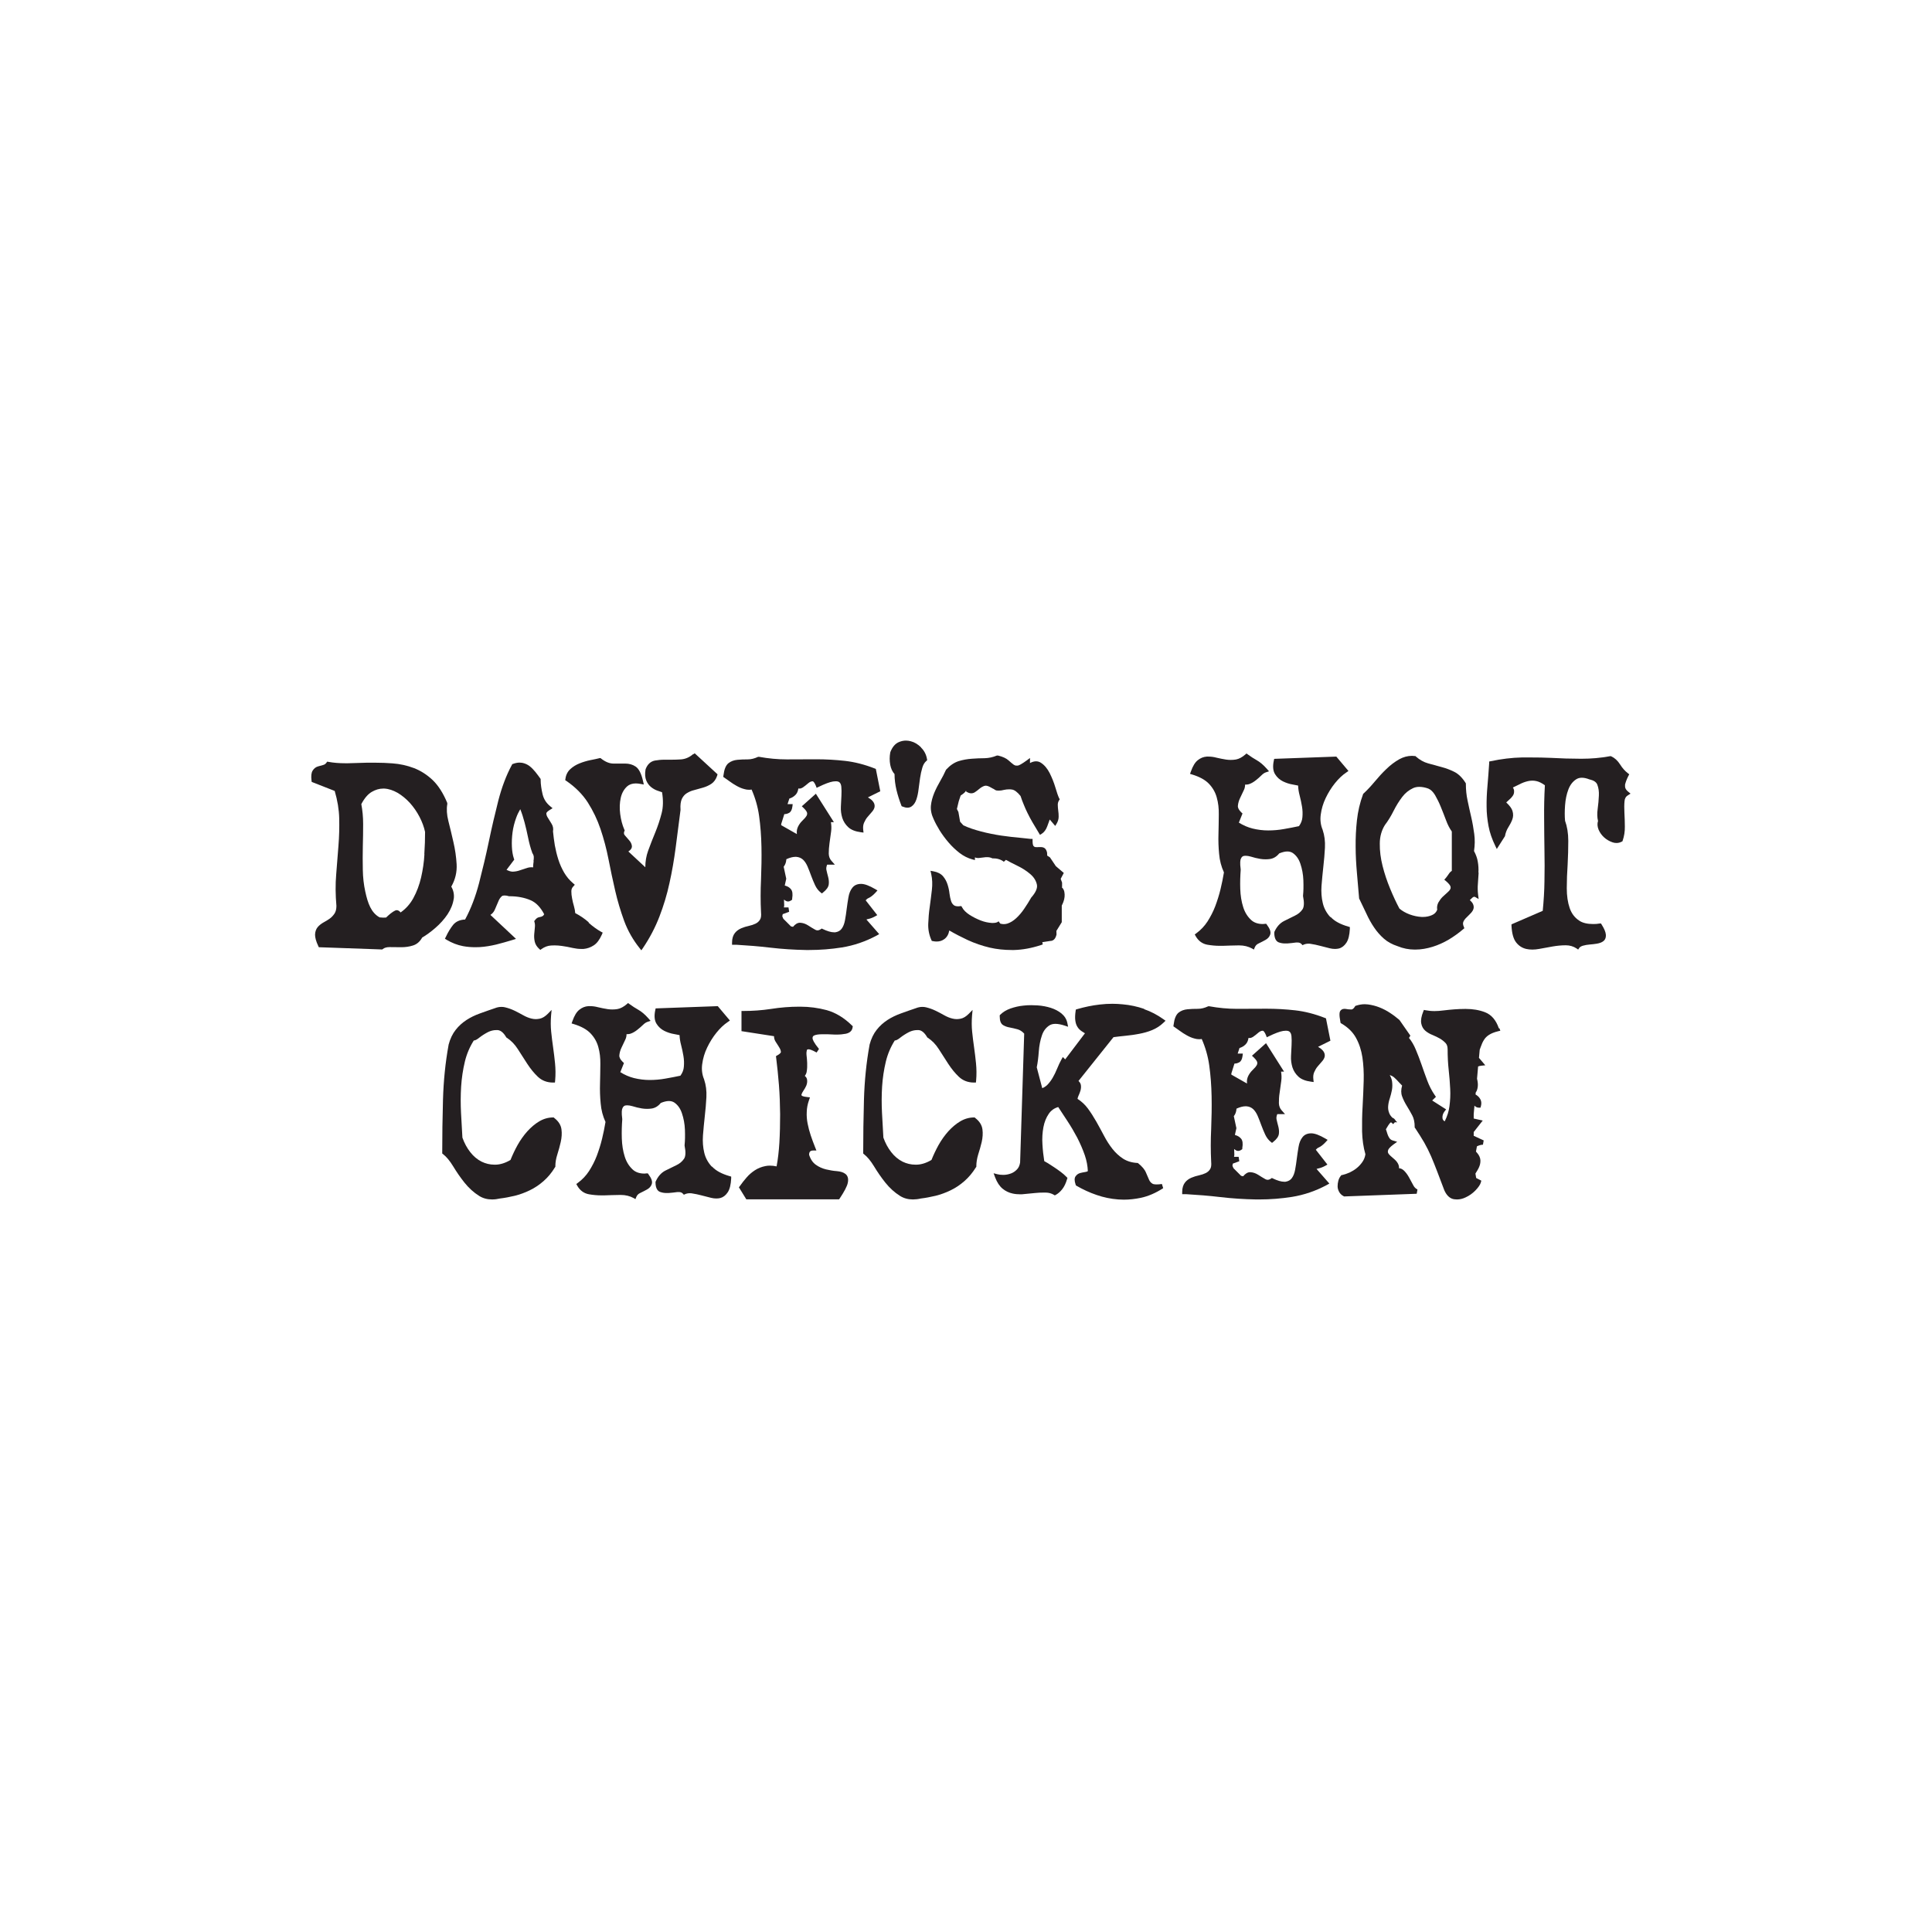 <?xml version="1.0" encoding="UTF-8"?> <svg xmlns="http://www.w3.org/2000/svg" width="180" height="180" viewBox="0 0 180 180" fill="none"><path d="M85.822 69.64C85.532 69.35 85.212 69.15 84.852 69.06C84.702 69.02 84.552 69 84.402 69C84.192 69 83.992 69.04 83.792 69.12C83.422 69.26 83.142 69.58 82.952 70.07V70.09L82.942 70.11C82.872 70.5 82.872 70.88 82.942 71.26C83.012 71.61 83.142 71.9 83.342 72.12C83.342 72.63 83.412 73.13 83.522 73.6C83.642 74.09 83.792 74.57 83.972 75.03L84.002 75.11L84.072 75.14C84.242 75.21 84.402 75.25 84.542 75.25C84.692 75.25 84.822 75.21 84.932 75.13C85.132 74.99 85.282 74.77 85.382 74.47C85.472 74.2 85.542 73.88 85.582 73.52C85.622 73.18 85.672 72.83 85.722 72.48C85.772 72.14 85.842 71.82 85.932 71.52C86.012 71.25 86.132 71.05 86.292 70.91L86.382 70.83L86.362 70.7C86.292 70.3 86.112 69.94 85.812 69.65" fill="#241F21"></path><path d="M39.543 79.59C39.503 80.33 39.393 81.05 39.233 81.75C39.073 82.44 38.833 83.09 38.503 83.69C38.203 84.23 37.813 84.67 37.323 85.01C37.203 84.86 37.083 84.8 36.963 84.8C36.923 84.8 36.883 84.8 36.853 84.82C36.513 84.97 36.243 85.23 35.963 85.49C35.743 85.5 35.543 85.49 35.363 85.47C34.583 85.03 34.273 84.18 34.033 83.07C33.893 82.43 33.813 81.75 33.803 81.04C33.783 80.32 33.793 79.59 33.803 78.88C33.823 78.16 33.833 77.45 33.833 76.78C33.833 76.11 33.773 75.5 33.663 74.92C33.943 74.38 34.273 73.99 34.633 73.78C34.973 73.58 35.333 73.47 35.693 73.47C35.733 73.47 35.773 73.47 35.803 73.47C36.213 73.49 36.623 73.63 37.033 73.86C37.443 74.1 37.833 74.42 38.183 74.8C38.533 75.19 38.833 75.62 39.083 76.1C39.323 76.56 39.503 77.04 39.603 77.51C39.603 78.15 39.583 78.85 39.533 79.58M42.273 83.77C42.333 83.35 42.253 82.96 42.043 82.6L42.063 82.57C42.423 81.93 42.583 81.24 42.543 80.52C42.503 79.83 42.403 79.13 42.243 78.45C42.083 77.76 41.933 77.1 41.773 76.49C41.623 75.9 41.593 75.37 41.673 74.92V74.85L41.663 74.79C41.293 73.9 40.843 73.19 40.313 72.68C39.783 72.18 39.193 71.8 38.563 71.56C37.933 71.32 37.263 71.17 36.553 71.12C36.033 71.08 35.513 71.06 34.993 71.06C34.823 71.06 34.643 71.06 34.473 71.06H34.153C33.573 71.08 33.003 71.1 32.433 71.11C32.333 71.11 32.243 71.11 32.153 71.11C31.603 71.11 31.083 71.07 30.593 70.98L30.483 70.96L30.413 71.06C30.333 71.17 30.233 71.24 30.113 71.27C29.943 71.31 29.773 71.36 29.613 71.41C29.413 71.47 29.253 71.6 29.133 71.79C29.003 71.99 28.973 72.29 29.023 72.72L29.043 72.85L31.183 73.69C31.443 74.57 31.583 75.42 31.603 76.23C31.623 77.08 31.603 77.94 31.533 78.79C31.463 79.65 31.393 80.55 31.323 81.46C31.243 82.39 31.253 83.38 31.343 84.4C31.343 84.7 31.283 84.94 31.163 85.12C31.033 85.31 30.883 85.47 30.713 85.59C30.523 85.72 30.333 85.84 30.143 85.94C29.923 86.06 29.743 86.21 29.603 86.37C29.443 86.56 29.363 86.8 29.353 87.08C29.353 87.35 29.443 87.7 29.653 88.14L29.703 88.25L35.613 88.46L35.663 88.42C35.813 88.3 36.023 88.24 36.293 88.24H36.343C36.673 88.24 37.023 88.25 37.393 88.25C37.763 88.25 38.133 88.2 38.473 88.09C38.833 87.98 39.123 87.73 39.333 87.35C39.713 87.13 40.123 86.83 40.553 86.46C41.003 86.07 41.383 85.65 41.693 85.19C42.003 84.72 42.203 84.23 42.273 83.73" fill="#241F21"></path><path d="M49.722 80.23C49.702 80.37 49.682 80.51 49.672 80.66C49.672 80.71 49.672 80.76 49.672 80.81C49.612 80.81 49.552 80.8 49.492 80.8C49.372 80.8 49.262 80.82 49.152 80.85C48.922 80.92 48.682 81 48.452 81.08C48.242 81.16 48.012 81.2 47.782 81.21H47.762C47.602 81.21 47.412 81.15 47.192 81.04L47.912 80.09L47.872 79.97C47.772 79.67 47.712 79.31 47.692 78.89C47.672 78.46 47.692 78.01 47.752 77.55C47.812 77.09 47.932 76.63 48.092 76.19C48.192 75.91 48.322 75.64 48.472 75.39C48.622 75.76 48.752 76.17 48.872 76.62C48.992 77.07 49.102 77.55 49.202 78.04C49.302 78.54 49.432 79.02 49.592 79.46V79.48L49.612 79.5C49.692 79.63 49.732 79.75 49.732 79.85C49.732 79.98 49.732 80.1 49.702 80.23M54.862 85.94C54.482 85.6 54.052 85.31 53.592 85.07C53.582 84.88 53.542 84.68 53.482 84.46C53.412 84.21 53.342 83.95 53.302 83.71C53.252 83.48 53.232 83.25 53.232 83.04C53.232 82.87 53.282 82.72 53.402 82.6L53.552 82.43L53.382 82.28C53.062 82.01 52.792 81.69 52.572 81.32C52.352 80.94 52.162 80.53 52.022 80.09C51.882 79.65 51.772 79.2 51.692 78.76C51.622 78.32 51.562 77.88 51.522 77.46C51.572 77.2 51.522 76.95 51.372 76.72C51.242 76.51 51.132 76.33 51.032 76.17C50.942 76.03 50.902 75.9 50.902 75.78C50.902 75.77 50.902 75.65 51.222 75.46L51.482 75.3L51.242 75.1C50.892 74.81 50.662 74.45 50.552 74C50.442 73.53 50.372 73.08 50.372 72.66V72.58L50.332 72.52C50.182 72.31 50.032 72.11 49.872 71.91C49.702 71.7 49.522 71.52 49.332 71.37C49.132 71.22 48.902 71.12 48.652 71.07C48.572 71.06 48.492 71.05 48.412 71.05C48.222 71.05 48.012 71.09 47.802 71.17L47.732 71.19L47.692 71.26C47.162 72.24 46.742 73.37 46.422 74.61C46.112 75.84 45.812 77.11 45.542 78.41C45.272 79.7 44.962 81 44.632 82.28C44.312 83.51 43.882 84.65 43.332 85.67C42.842 85.69 42.472 85.86 42.222 86.16C41.982 86.46 41.752 86.83 41.542 87.28L41.452 87.46L41.612 87.56C42.102 87.85 42.612 88.05 43.142 88.15C43.522 88.22 43.902 88.25 44.282 88.25C44.422 88.25 44.562 88.25 44.692 88.24C45.202 88.21 45.722 88.12 46.232 88C46.742 87.87 47.242 87.73 47.732 87.58L48.072 87.47L45.692 85.24C45.872 85.12 46.012 84.96 46.102 84.75C46.212 84.5 46.322 84.25 46.422 84C46.502 83.79 46.612 83.62 46.752 83.5C46.812 83.45 46.892 83.43 47.012 83.43C47.132 83.43 47.262 83.45 47.422 83.5H47.472C48.212 83.5 48.872 83.63 49.432 83.87C49.942 84.09 50.362 84.53 50.702 85.18C50.642 85.29 50.592 85.32 50.582 85.33C50.522 85.37 50.472 85.39 50.422 85.41C50.362 85.43 50.282 85.44 50.202 85.46C50.072 85.49 49.962 85.57 49.842 85.73L49.772 85.82L49.802 85.93C49.842 86.07 49.852 86.23 49.832 86.4C49.812 86.6 49.792 86.82 49.772 87.04C49.752 87.28 49.772 87.51 49.822 87.74C49.882 87.99 50.022 88.21 50.242 88.41L50.342 88.5L50.452 88.42C50.732 88.22 51.032 88.11 51.342 88.09C51.452 88.09 51.562 88.08 51.672 88.08C51.892 88.08 52.122 88.1 52.342 88.13C52.682 88.18 53.032 88.24 53.362 88.32C53.632 88.38 53.892 88.41 54.132 88.41C54.212 88.41 54.292 88.41 54.372 88.41C54.702 88.38 55.022 88.27 55.312 88.08C55.612 87.89 55.862 87.55 56.072 87.08L56.152 86.89L55.982 86.8C55.612 86.59 55.222 86.31 54.832 85.96" fill="#241F21"></path><path d="M64.602 70.24C64.252 70.55 63.862 70.72 63.452 70.75C63.162 70.77 62.872 70.78 62.592 70.78C62.452 70.78 62.312 70.78 62.172 70.78C62.092 70.78 62.002 70.78 61.922 70.78C61.592 70.78 61.282 70.81 61.012 70.86C60.612 70.94 60.322 71.21 60.152 71.66V71.68L60.142 71.7C60.072 72.11 60.102 72.45 60.212 72.72C60.322 72.98 60.482 73.19 60.672 73.34C60.862 73.49 61.062 73.6 61.272 73.67C61.412 73.72 61.552 73.77 61.682 73.81C61.802 74.54 61.792 75.2 61.642 75.77C61.482 76.39 61.282 76.99 61.052 77.55C60.812 78.12 60.592 78.7 60.382 79.27C60.212 79.74 60.122 80.25 60.122 80.8L58.542 79.33C58.732 79.21 58.892 79.04 58.872 78.82C58.852 78.63 58.762 78.44 58.592 78.26C58.462 78.12 58.332 77.97 58.202 77.81C58.122 77.71 58.112 77.6 58.162 77.46L58.202 77.37L58.162 77.28C57.982 76.87 57.852 76.38 57.782 75.84C57.712 75.3 57.732 74.8 57.832 74.34C57.932 73.89 58.132 73.54 58.422 73.27C58.622 73.09 58.892 72.99 59.242 72.99C59.382 72.99 59.532 73.01 59.702 73.04L59.982 73.09L59.912 72.78C59.752 72.07 59.522 71.62 59.222 71.42C58.942 71.23 58.612 71.14 58.252 71.14H57.152C56.792 71.14 56.412 70.99 56.012 70.68L55.952 70.63H55.882C55.632 70.7 55.332 70.75 55.002 70.82C54.662 70.89 54.322 70.99 54.002 71.12C53.672 71.25 53.382 71.43 53.152 71.64C52.892 71.87 52.732 72.18 52.682 72.55L52.662 72.69L52.772 72.76C53.602 73.33 54.272 74 54.762 74.76C55.252 75.53 55.652 76.36 55.952 77.25C56.252 78.14 56.502 79.08 56.692 80.05C56.882 81.03 57.092 82.01 57.312 82.97C57.532 83.94 57.822 84.89 58.152 85.8C58.492 86.72 58.982 87.58 59.602 88.35L59.752 88.54L59.892 88.34C60.522 87.41 61.042 86.42 61.432 85.41C61.822 84.4 62.142 83.35 62.372 82.28C62.612 81.21 62.802 80.1 62.952 78.96C63.102 77.82 63.252 76.65 63.402 75.47V75.45V75.43C63.372 75 63.422 74.67 63.522 74.44C63.632 74.21 63.782 74.03 63.972 73.91C64.182 73.78 64.412 73.67 64.682 73.61C64.952 73.54 65.222 73.46 65.502 73.38C65.782 73.3 66.042 73.18 66.272 73.03C66.522 72.86 66.702 72.61 66.812 72.28L66.852 72.14L64.722 70.18L64.602 70.28V70.24Z" fill="#241F21"></path><path d="M81.603 71.64L81.503 71.6C80.563 71.23 79.623 70.99 78.733 70.89C77.843 70.79 76.953 70.74 76.063 70.74C75.173 70.74 74.293 70.74 73.413 70.75H73.283C72.453 70.75 71.593 70.67 70.713 70.51H70.663L70.613 70.52C70.293 70.67 69.973 70.75 69.663 70.75C69.323 70.75 68.993 70.76 68.703 70.79C68.383 70.82 68.103 70.92 67.873 71.1C67.623 71.3 67.473 71.67 67.403 72.24L67.383 72.38L67.483 72.45C67.623 72.55 67.793 72.67 67.993 72.81C68.193 72.96 68.403 73.09 68.633 73.22C68.863 73.35 69.113 73.46 69.363 73.52C69.493 73.56 69.633 73.58 69.763 73.58C69.853 73.58 69.933 73.58 70.023 73.56C70.363 74.33 70.603 75.16 70.723 76.02C70.853 76.94 70.923 77.91 70.943 78.9C70.963 79.9 70.943 80.92 70.903 81.94C70.853 82.97 70.853 84 70.903 84.99C70.933 85.31 70.903 85.54 70.803 85.69C70.703 85.85 70.573 85.96 70.403 86.05C70.213 86.14 70.013 86.21 69.783 86.26C69.533 86.31 69.293 86.39 69.073 86.48C68.833 86.58 68.623 86.73 68.473 86.92C68.303 87.13 68.203 87.43 68.203 87.82V88.02H68.593C69.613 88.08 70.673 88.16 71.763 88.29C72.863 88.42 73.983 88.49 75.093 88.51C75.193 88.51 75.293 88.51 75.393 88.51C76.413 88.51 77.433 88.43 78.443 88.27C79.553 88.09 80.643 87.72 81.683 87.16L81.913 87.03L80.723 85.67C80.773 85.65 80.833 85.63 80.893 85.62C81.093 85.58 81.303 85.5 81.523 85.38L81.733 85.26L80.653 83.88C80.733 83.78 80.823 83.71 80.923 83.67C81.123 83.58 81.343 83.41 81.573 83.16L81.753 82.96L81.533 82.83C80.983 82.51 80.553 82.35 80.223 82.35C79.873 82.35 79.593 82.47 79.403 82.72C79.223 82.95 79.103 83.25 79.043 83.62C78.983 83.96 78.933 84.31 78.883 84.69C78.843 85.05 78.783 85.41 78.723 85.75C78.663 86.07 78.563 86.33 78.413 86.53C78.283 86.71 78.083 86.82 77.823 86.86C77.783 86.86 77.743 86.86 77.703 86.86C77.433 86.86 77.083 86.76 76.643 86.55L76.563 86.51L76.483 86.56C76.373 86.64 76.263 86.68 76.163 86.68C76.093 86.68 76.023 86.66 75.953 86.62C75.733 86.5 75.513 86.36 75.293 86.22C75.043 86.06 74.793 85.98 74.543 85.97H74.523C74.303 85.97 74.093 86.1 73.883 86.35L73.693 86.31L72.983 85.6L72.883 85.37L72.923 85.17L73.523 84.95L73.463 84.54H73.083C73.083 84.54 73.053 84.54 73.033 84.54L73.063 84.37C73.063 84.37 73.053 84.09 73.043 83.81C73.083 83.84 73.123 83.88 73.173 83.91C73.243 83.96 73.333 83.99 73.413 83.99C73.513 83.99 73.623 83.95 73.733 83.87L73.803 83.82V83.73C73.873 83.3 73.833 83.02 73.693 82.85C73.573 82.7 73.423 82.6 73.233 82.54C73.193 82.53 73.153 82.52 73.113 82.5L73.253 81.87L73.013 80.75C73.013 80.75 73.033 80.72 73.043 80.71C73.173 80.54 73.243 80.32 73.263 80.05C73.593 79.9 73.873 79.83 74.103 79.83C74.133 79.83 74.153 79.83 74.183 79.83C74.443 79.85 74.643 79.94 74.813 80.09C74.983 80.25 75.123 80.47 75.233 80.72C75.353 81 75.463 81.29 75.573 81.59C75.683 81.9 75.813 82.19 75.933 82.46C76.073 82.76 76.253 82.99 76.473 83.16L76.573 83.24L76.673 83.16C77.003 82.9 77.183 82.65 77.213 82.39C77.243 82.16 77.213 81.92 77.153 81.69C77.093 81.48 77.043 81.26 76.993 81.04C76.963 80.9 76.993 80.73 77.063 80.56H77.783L77.463 80.2C77.303 80.02 77.223 79.8 77.213 79.54C77.213 79.24 77.233 78.91 77.283 78.56C77.333 78.2 77.383 77.84 77.433 77.47C77.473 77.17 77.463 76.89 77.413 76.6H77.693L76.013 73.95L74.703 75.12L74.873 75.28C75.123 75.52 75.183 75.67 75.193 75.73C75.213 75.83 75.193 75.92 75.143 76.01C75.073 76.13 74.973 76.25 74.843 76.37C74.693 76.51 74.553 76.67 74.443 76.85C74.323 77.04 74.243 77.25 74.233 77.48C74.233 77.55 74.233 77.63 74.243 77.71L72.783 76.88V76.77L73.073 75.85C73.073 75.85 73.083 75.85 73.093 75.85C73.253 75.85 73.393 75.8 73.523 75.73C73.683 75.64 73.783 75.45 73.823 75.16L73.853 74.92H73.373L73.543 74.4C73.753 74.34 73.943 74.23 74.113 74.06C74.253 73.92 74.343 73.72 74.383 73.46C74.423 73.46 74.453 73.47 74.493 73.47C74.593 73.47 74.693 73.43 74.793 73.37C74.963 73.25 75.133 73.12 75.303 72.97C75.443 72.85 75.583 72.79 75.713 72.79C75.773 72.79 75.883 72.9 76.013 73.21L76.083 73.4L76.253 73.32C76.843 73.03 77.303 72.86 77.613 72.81C77.703 72.8 77.793 72.79 77.863 72.79C78.013 72.79 78.133 72.82 78.203 72.88C78.303 72.96 78.363 73.1 78.383 73.29C78.403 73.54 78.413 73.82 78.393 74.14C78.383 74.44 78.363 74.77 78.343 75.15C78.323 75.52 78.373 75.87 78.473 76.2C78.583 76.54 78.773 76.83 79.033 77.07C79.303 77.32 79.693 77.47 80.223 77.54L80.453 77.57L80.423 77.31C80.393 77.05 80.423 76.83 80.503 76.65C80.593 76.45 80.693 76.27 80.823 76.12C80.953 75.96 81.083 75.81 81.203 75.68C81.353 75.52 81.453 75.35 81.483 75.18C81.513 74.98 81.443 74.78 81.273 74.6C81.183 74.5 81.043 74.4 80.863 74.29L82.013 73.72L81.603 71.66V71.64Z" fill="#241F21"></path><path d="M98.952 82.64V82.23L98.822 81.88L99.112 81.33L98.372 80.7L97.822 79.88L97.562 79.71C97.562 79.56 97.562 79.44 97.532 79.35C97.462 79.1 97.322 79 97.212 78.96C97.132 78.93 97.042 78.92 96.942 78.92C96.892 78.92 96.842 78.92 96.792 78.92C96.732 78.92 96.672 78.93 96.622 78.93C96.572 78.93 96.512 78.93 96.462 78.92C96.432 78.92 96.412 78.92 96.392 78.9L96.332 78.86C96.332 78.86 96.302 78.83 96.282 78.81C96.262 78.78 96.202 78.67 96.202 78.35V78.16H96.032C95.462 78.09 94.842 78.04 94.212 77.97C93.582 77.9 92.952 77.81 92.332 77.68C91.722 77.56 91.112 77.4 90.542 77.21C90.272 77.12 90.002 77.01 89.752 76.89L89.452 76.56L89.292 75.65L89.152 75.37L89.322 74.66L89.502 74.12C89.502 74.12 89.552 74.09 89.572 74.07C89.752 73.95 89.932 73.81 90.012 73.65V73.75L90.132 73.81C90.252 73.88 90.382 73.91 90.492 73.91C90.602 73.91 90.712 73.88 90.812 73.82C90.962 73.72 91.112 73.61 91.262 73.48C91.392 73.37 91.542 73.28 91.712 73.22C91.742 73.21 91.792 73.2 91.832 73.2C91.962 73.2 92.112 73.25 92.302 73.36L92.572 73.51V73.49C92.662 73.58 92.762 73.63 92.862 73.65C92.922 73.65 92.992 73.66 93.052 73.66C93.202 73.66 93.372 73.64 93.552 73.59C93.692 73.56 93.842 73.54 93.992 73.54C94.082 73.54 94.182 73.54 94.282 73.56C94.512 73.59 94.782 73.79 95.082 74.16C95.182 74.46 95.282 74.74 95.392 74.99C95.492 75.24 95.612 75.51 95.742 75.77C95.872 76.03 96.022 76.32 96.192 76.61C96.362 76.9 96.572 77.25 96.802 77.63L96.892 77.78L97.042 77.69C97.272 77.55 97.452 77.31 97.572 76.98C97.642 76.78 97.722 76.57 97.802 76.35L98.312 76.95L98.442 76.74C98.562 76.54 98.632 76.32 98.632 76.09C98.632 75.9 98.622 75.7 98.592 75.51C98.572 75.33 98.552 75.16 98.552 74.98C98.552 74.84 98.582 74.71 98.662 74.58L98.732 74.47L98.672 74.36C98.572 74.15 98.462 73.82 98.332 73.38C98.192 72.91 98.012 72.46 97.802 72.04C97.582 71.6 97.302 71.27 96.972 71.06C96.832 70.97 96.682 70.93 96.522 70.93C96.352 70.93 96.172 70.98 95.962 71.09V70.62L95.682 70.83C95.172 71.2 94.942 71.31 94.822 71.33C94.782 71.33 94.742 71.33 94.712 71.33C94.612 71.33 94.522 71.3 94.452 71.25C94.322 71.15 94.152 71.02 93.972 70.85C93.752 70.65 93.432 70.5 92.982 70.39H92.932H92.882C92.502 70.55 92.122 70.63 91.742 70.64C91.342 70.64 90.932 70.66 90.532 70.69C90.122 70.72 89.712 70.79 89.322 70.91C88.912 71.04 88.522 71.3 88.162 71.69L88.142 71.72L88.122 71.75C87.982 72.07 87.802 72.41 87.602 72.76C87.392 73.12 87.202 73.49 87.042 73.87C86.882 74.26 86.772 74.66 86.732 75.05C86.692 75.47 86.782 75.89 86.982 76.31C87.122 76.63 87.312 76.99 87.552 77.38C87.792 77.76 88.072 78.14 88.382 78.5C88.692 78.86 89.032 79.18 89.402 79.47C89.782 79.76 90.182 79.96 90.602 80.07L90.832 80.13V79.88C90.922 79.92 91.002 79.94 91.102 79.94C91.132 79.94 91.162 79.94 91.182 79.94C91.412 79.91 91.632 79.89 91.852 79.86C91.892 79.86 91.932 79.86 91.982 79.86C92.132 79.86 92.282 79.89 92.412 79.95C92.422 79.95 92.432 79.96 92.452 79.97C92.852 79.96 93.232 80.05 93.522 80.29L93.722 80.11C93.992 80.26 94.342 80.45 94.762 80.65C95.222 80.87 95.632 81.13 95.982 81.43C96.312 81.71 96.522 82.04 96.602 82.4C96.682 82.73 96.502 83.14 96.082 83.62H96.072L96.062 83.65C95.872 83.98 95.662 84.32 95.422 84.67C95.192 85.01 94.942 85.3 94.672 85.55C94.412 85.79 94.132 85.96 93.852 86.05C93.742 86.08 93.632 86.1 93.522 86.1C93.412 86.1 93.302 86.08 93.192 86.05L93.032 85.83L92.982 85.88C92.882 85.95 92.722 85.99 92.502 85.99C92.472 85.99 92.442 85.99 92.412 85.99C92.082 85.97 91.732 85.9 91.372 85.76C91.012 85.62 90.652 85.44 90.312 85.22C89.992 85.01 89.762 84.78 89.632 84.53L89.572 84.42H89.452C89.392 84.44 89.332 84.44 89.272 84.44C89.082 84.44 88.952 84.4 88.862 84.33C88.742 84.23 88.652 84.1 88.602 83.92C88.542 83.73 88.492 83.5 88.462 83.25C88.432 82.97 88.372 82.69 88.282 82.41C88.192 82.12 88.052 81.87 87.862 81.64C87.662 81.41 87.362 81.25 86.972 81.18L86.692 81.13L86.762 81.44C86.862 81.9 86.882 82.39 86.822 82.9C86.762 83.44 86.692 83.97 86.622 84.49C86.542 85.02 86.502 85.55 86.482 86.06C86.462 86.59 86.562 87.1 86.772 87.57L86.812 87.66L86.902 87.68C87.032 87.71 87.152 87.72 87.272 87.72C87.552 87.72 87.792 87.64 88.002 87.48C88.232 87.3 88.382 87.04 88.442 86.69C88.992 87.01 89.562 87.3 90.132 87.57C90.802 87.88 91.502 88.12 92.222 88.29C92.872 88.44 93.562 88.51 94.262 88.51C94.332 88.51 94.412 88.51 94.482 88.51C95.262 88.49 96.102 88.34 96.982 88.05L97.152 87.99L97.112 87.8C97.112 87.8 97.112 87.79 97.112 87.78L97.822 87.67C97.922 87.67 98.012 87.65 98.092 87.61C98.252 87.53 98.362 87.36 98.432 87.08V87.05V87.02C98.432 86.92 98.432 86.82 98.422 86.73L98.922 85.92V84.37C98.982 84.26 99.022 84.15 99.072 84.03C99.192 83.71 99.222 83.4 99.162 83.09C99.132 82.93 99.052 82.78 98.922 82.66" fill="#241F21"></path><path d="M123.932 85.43C123.592 85.06 123.352 84.62 123.242 84.14C123.122 83.65 123.082 83.11 123.122 82.54C123.172 81.95 123.222 81.35 123.292 80.75C123.362 80.14 123.412 79.55 123.442 78.98C123.472 78.38 123.402 77.83 123.232 77.33V77.32C123.042 76.88 122.982 76.39 123.052 75.89C123.122 75.36 123.272 74.85 123.512 74.35C123.752 73.85 124.042 73.38 124.382 72.96C124.722 72.54 125.072 72.21 125.432 71.97L125.632 71.83L124.502 70.49L118.712 70.7L118.682 70.85C118.562 71.39 118.602 71.83 118.802 72.14C118.982 72.43 119.232 72.65 119.532 72.8C119.822 72.94 120.122 73.04 120.432 73.09C120.642 73.13 120.812 73.16 120.942 73.19C120.952 73.49 121.002 73.8 121.082 74.1C121.172 74.44 121.242 74.78 121.302 75.13C121.362 75.47 121.372 75.81 121.342 76.14C121.322 76.43 121.212 76.71 121.022 76.97C120.582 77.06 120.112 77.16 119.622 77.24C119.132 77.33 118.632 77.37 118.152 77.37C117.672 77.37 117.182 77.31 116.692 77.19C116.262 77.08 115.832 76.9 115.422 76.64L115.762 75.79L115.652 75.69C115.422 75.47 115.312 75.26 115.332 75.07C115.352 74.83 115.422 74.59 115.532 74.36C115.662 74.1 115.782 73.84 115.892 73.6C115.972 73.44 116.002 73.27 116.002 73.1C116.032 73.1 116.062 73.1 116.102 73.1C116.202 73.1 116.302 73.08 116.392 73.05C116.612 72.97 116.812 72.85 117.012 72.69C117.192 72.55 117.372 72.39 117.532 72.23C117.672 72.09 117.812 72 117.932 71.96L118.232 71.86L118.012 71.61C117.702 71.26 117.392 71 117.092 70.83C116.822 70.68 116.532 70.49 116.242 70.28L116.132 70.2L116.032 70.29C115.732 70.55 115.432 70.71 115.152 70.76C114.992 70.79 114.832 70.8 114.662 70.8C114.522 70.8 114.382 70.79 114.242 70.77C113.932 70.72 113.622 70.66 113.332 70.59C113.072 70.52 112.832 70.49 112.592 70.49C112.542 70.49 112.482 70.49 112.432 70.49C112.132 70.51 111.852 70.62 111.602 70.82C111.342 71.02 111.132 71.37 110.952 71.88L110.872 72.1L111.072 72.16C111.762 72.37 112.292 72.66 112.642 73.03C112.992 73.4 113.232 73.82 113.362 74.3C113.502 74.79 113.562 75.32 113.552 75.89C113.552 76.49 113.532 77.1 113.522 77.69C113.502 78.31 113.522 78.93 113.582 79.55C113.632 80.16 113.782 80.74 114.032 81.28C113.942 81.8 113.842 82.33 113.712 82.85C113.582 83.39 113.412 83.92 113.222 84.43C113.032 84.93 112.782 85.41 112.502 85.85C112.222 86.28 111.872 86.65 111.462 86.95L111.312 87.06L111.412 87.24C111.662 87.67 112.032 87.94 112.502 88.02C112.852 88.08 113.242 88.12 113.642 88.12C113.732 88.12 113.822 88.12 113.912 88.12C114.382 88.1 114.872 88.09 115.402 88.08C115.422 88.08 115.442 88.08 115.452 88.08C115.902 88.08 116.302 88.18 116.652 88.37L116.822 88.47L116.902 88.27C116.972 88.1 117.092 87.97 117.282 87.89C117.512 87.78 117.722 87.67 117.902 87.57C118.122 87.45 118.272 87.28 118.342 87.07C118.422 86.83 118.322 86.54 118.032 86.15L117.972 86.07H117.882C117.802 86.08 117.732 86.09 117.662 86.09C117.202 86.09 116.822 85.96 116.552 85.7C116.222 85.39 115.972 84.99 115.822 84.5C115.662 84 115.572 83.43 115.552 82.82C115.532 82.2 115.552 81.6 115.592 81.06V81.03V81C115.512 80.39 115.552 80.12 115.612 80C115.682 79.84 115.772 79.76 115.912 79.74C115.962 79.74 116.002 79.73 116.062 79.73C116.202 79.73 116.362 79.76 116.542 79.81C116.822 79.9 117.112 79.97 117.412 80.02C117.582 80.05 117.742 80.06 117.912 80.06C118.052 80.06 118.192 80.05 118.332 80.03C118.652 79.98 118.942 79.81 119.182 79.51C119.472 79.39 119.722 79.33 119.942 79.33C120.132 79.33 120.302 79.38 120.442 79.47C120.762 79.69 121.002 80.02 121.152 80.47C121.312 80.94 121.412 81.46 121.432 82.01C121.452 82.57 121.442 83.05 121.402 83.42V83.46V83.5C121.522 84.08 121.502 84.5 121.352 84.72C121.182 84.97 120.942 85.17 120.642 85.31C120.312 85.47 119.972 85.64 119.632 85.81C119.242 86.01 118.942 86.35 118.732 86.82V86.86L118.722 86.91C118.722 87.51 118.952 87.73 119.142 87.8C119.312 87.86 119.502 87.9 119.712 87.9C119.782 87.9 119.852 87.9 119.922 87.9C120.192 87.88 120.472 87.85 120.762 87.81C120.802 87.81 120.842 87.81 120.882 87.81C121.052 87.81 121.172 87.86 121.262 87.96L121.352 88.06L121.462 88.01C121.592 87.95 121.752 87.92 121.912 87.92C121.982 87.92 122.052 87.92 122.132 87.94C122.402 87.98 122.692 88.04 122.992 88.12C123.292 88.2 123.592 88.28 123.892 88.35C124.062 88.39 124.212 88.41 124.362 88.41C124.492 88.41 124.622 88.4 124.742 88.37C125.012 88.3 125.252 88.12 125.442 87.83C125.632 87.54 125.732 87.12 125.762 86.54V86.37L125.622 86.33C124.892 86.12 124.342 85.83 123.992 85.45" fill="#241F21"></path><path d="M135.262 81.14C135.172 81.19 135.072 81.28 134.982 81.42C134.882 81.57 134.792 81.69 134.712 81.79L134.562 81.96L134.732 82.1C135.022 82.35 135.102 82.5 135.132 82.57C135.162 82.67 135.162 82.75 135.122 82.83C135.072 82.94 134.972 83.05 134.852 83.15C134.702 83.28 134.552 83.42 134.402 83.56C134.252 83.71 134.122 83.89 134.012 84.08C133.902 84.29 133.862 84.51 133.902 84.76C133.812 84.99 133.652 85.16 133.412 85.26C133.162 85.37 132.882 85.43 132.572 85.43C132.532 85.43 132.492 85.43 132.452 85.43C132.082 85.41 131.702 85.33 131.322 85.19C130.952 85.05 130.642 84.87 130.382 84.65C130.092 84.11 129.802 83.49 129.522 82.81C129.232 82.11 128.992 81.4 128.812 80.68C128.632 79.97 128.542 79.27 128.552 78.59C128.552 77.94 128.722 77.35 129.032 76.86C129.322 76.48 129.592 76.04 129.842 75.54C130.082 75.06 130.352 74.63 130.642 74.25C130.922 73.88 131.262 73.61 131.652 73.43C131.822 73.35 132.022 73.31 132.232 73.31C132.482 73.31 132.772 73.36 133.072 73.47C133.312 73.57 133.522 73.78 133.702 74.08C133.892 74.41 134.082 74.79 134.242 75.19C134.412 75.6 134.572 76.02 134.732 76.44C134.882 76.85 135.062 77.19 135.262 77.47V81.15V81.14ZM137.742 81.32C137.762 80.96 137.742 80.61 137.682 80.28C137.632 79.96 137.512 79.63 137.332 79.29C137.412 78.75 137.422 78.21 137.352 77.7C137.282 77.18 137.192 76.65 137.072 76.13C136.952 75.63 136.842 75.11 136.732 74.59C136.622 74.09 136.572 73.57 136.572 73.06V72.99L136.542 72.94C136.242 72.46 135.892 72.11 135.492 71.91C135.112 71.72 134.712 71.57 134.292 71.46C133.892 71.35 133.472 71.24 133.052 71.12C132.652 71.01 132.272 70.8 131.912 70.48L131.872 70.44H131.822C131.732 70.43 131.642 70.42 131.552 70.42C131.142 70.42 130.752 70.53 130.382 70.73C129.952 70.97 129.542 71.28 129.162 71.65C128.782 72.01 128.422 72.41 128.072 72.83C127.732 73.24 127.382 73.61 127.052 73.92L127.012 73.95L126.992 74C126.702 74.78 126.512 75.6 126.422 76.43C126.332 77.25 126.292 78.08 126.302 78.89C126.302 79.7 126.352 80.53 126.422 81.33C126.492 82.12 126.562 82.91 126.622 83.66V83.7L126.642 83.74C126.872 84.22 127.102 84.69 127.312 85.14C127.522 85.6 127.762 86.03 128.022 86.41C128.282 86.8 128.592 87.15 128.932 87.45C129.282 87.76 129.712 87.99 130.202 88.15C130.732 88.37 131.272 88.47 131.802 88.47C131.822 88.47 131.842 88.47 131.862 88.47C132.412 88.47 132.952 88.37 133.472 88.21C133.992 88.05 134.502 87.82 134.992 87.53C135.472 87.24 135.912 86.92 136.312 86.58L136.432 86.48L136.372 86.33C136.302 86.16 136.292 86.03 136.322 85.93C136.362 85.8 136.432 85.69 136.532 85.58C136.652 85.46 136.772 85.34 136.892 85.22C137.032 85.09 137.142 84.96 137.222 84.82C137.322 84.64 137.332 84.44 137.242 84.24C137.192 84.12 137.092 84 136.942 83.86C136.952 83.85 136.972 83.83 136.982 83.82C137.052 83.75 137.122 83.69 137.182 83.63C137.232 83.59 137.282 83.56 137.332 83.55C137.332 83.55 137.342 83.55 137.352 83.55C137.382 83.55 137.412 83.56 137.452 83.58L137.762 83.76L137.712 83.37C137.672 83.02 137.662 82.67 137.692 82.34C137.722 81.98 137.742 81.63 137.762 81.29" fill="#241F21"></path><path d="M151.383 73.2C151.433 72.92 151.543 72.63 151.703 72.31L151.793 72.14L151.653 72.03C151.393 71.83 151.153 71.56 150.953 71.24C150.713 70.86 150.433 70.61 150.123 70.47L150.073 70.45H150.023C149.113 70.62 148.223 70.69 147.373 70.69H147.243C146.333 70.69 145.423 70.66 144.533 70.61C143.893 70.58 143.233 70.57 142.583 70.57C142.323 70.57 142.053 70.57 141.793 70.57C140.853 70.59 139.873 70.71 138.883 70.92L138.743 70.95V71.11C138.693 71.85 138.643 72.56 138.583 73.23C138.523 73.9 138.493 74.54 138.503 75.15C138.503 75.76 138.573 76.38 138.683 76.97C138.793 77.57 139.013 78.19 139.313 78.81L139.453 79.1L140.223 77.89V77.85C140.283 77.56 140.383 77.31 140.513 77.1C140.663 76.86 140.793 76.62 140.883 76.39C140.993 76.12 141.003 75.84 140.913 75.55C140.843 75.32 140.653 75.06 140.333 74.76C140.423 74.68 140.503 74.6 140.583 74.53C140.733 74.4 140.843 74.29 140.923 74.17C141.033 74.03 141.073 73.87 141.063 73.69C141.063 73.59 141.023 73.48 140.953 73.37C141.153 73.28 141.353 73.18 141.553 73.08C141.813 72.94 142.083 72.84 142.343 72.78C142.473 72.75 142.613 72.73 142.753 72.73C142.873 72.73 143.003 72.74 143.133 72.77C143.373 72.82 143.643 72.95 143.933 73.16C143.873 74.21 143.853 75.23 143.863 76.21C143.863 77.23 143.883 78.24 143.893 79.2C143.913 80.17 143.913 81.15 143.893 82.11C143.883 83.02 143.823 83.94 143.733 84.86L140.823 86.12V86.27C140.863 86.98 141.003 87.48 141.253 87.8C141.503 88.12 141.813 88.32 142.193 88.41C142.373 88.45 142.563 88.47 142.763 88.47C142.963 88.47 143.173 88.45 143.393 88.41C143.813 88.33 144.233 88.26 144.663 88.18C145.073 88.11 145.483 88.07 145.883 88.07C146.253 88.07 146.593 88.17 146.893 88.37L147.033 88.47L147.133 88.32C147.193 88.23 147.313 88.16 147.473 88.11C147.673 88.05 147.883 88.02 148.093 88C148.323 87.98 148.553 87.96 148.773 87.92C149.013 87.88 149.213 87.81 149.363 87.7C149.493 87.61 149.643 87.42 149.613 87.07C149.593 86.83 149.463 86.52 149.223 86.14L149.163 86.04H149.053C148.843 86.08 148.633 86.09 148.443 86.09C147.893 86.09 147.453 85.99 147.143 85.78C146.713 85.5 146.423 85.12 146.243 84.6C146.063 84.08 145.973 83.46 145.973 82.76C145.973 82.03 146.003 81.29 146.053 80.55C146.093 79.79 146.113 79.05 146.113 78.34C146.113 77.62 146.003 76.99 145.813 76.47C145.773 76.06 145.773 75.57 145.813 75.03C145.853 74.49 145.953 73.99 146.123 73.55C146.283 73.13 146.523 72.82 146.843 72.61C146.993 72.51 147.173 72.46 147.373 72.46C147.583 72.46 147.823 72.51 148.093 72.62H148.103H148.113C148.493 72.71 148.733 72.87 148.823 73.12C148.933 73.41 148.983 73.74 148.963 74.12C148.943 74.52 148.913 74.94 148.853 75.35C148.793 75.78 148.803 76.16 148.883 76.49C148.803 76.74 148.823 77.01 148.933 77.29C149.053 77.57 149.223 77.81 149.453 78.02C149.673 78.22 149.933 78.37 150.213 78.47C150.343 78.52 150.473 78.54 150.603 78.54C150.773 78.54 150.933 78.5 151.083 78.42L151.153 78.39L151.183 78.31C151.323 77.9 151.393 77.46 151.383 77C151.383 76.56 151.363 76.13 151.343 75.72C151.323 75.32 151.323 74.96 151.353 74.65C151.373 74.39 151.473 74.21 151.663 74.1L151.913 73.94L151.683 73.75C151.393 73.51 151.383 73.29 151.413 73.15" fill="#241F21"></path><path d="M123.542 94.88L123.442 94.84C122.502 94.47 121.562 94.23 120.672 94.13C119.782 94.03 118.892 93.98 118.002 93.98C117.112 93.98 116.232 93.98 115.352 93.99H115.222C114.392 93.99 113.532 93.91 112.652 93.75H112.602L112.552 93.76C112.232 93.91 111.912 93.99 111.602 93.99C111.262 93.99 110.932 94 110.642 94.03C110.322 94.06 110.042 94.16 109.812 94.34C109.562 94.54 109.412 94.91 109.342 95.48L109.322 95.62L109.422 95.69C109.562 95.79 109.732 95.91 109.932 96.05C110.132 96.2 110.342 96.33 110.572 96.46C110.802 96.59 111.052 96.7 111.302 96.76C111.432 96.8 111.572 96.82 111.702 96.82C111.792 96.82 111.872 96.82 111.962 96.8C112.302 97.57 112.542 98.4 112.662 99.26C112.792 100.18 112.862 101.15 112.882 102.14C112.902 103.14 112.882 104.16 112.842 105.18C112.792 106.21 112.792 107.24 112.842 108.23C112.872 108.55 112.842 108.78 112.742 108.93C112.642 109.09 112.512 109.2 112.342 109.29C112.152 109.38 111.952 109.45 111.722 109.5C111.472 109.55 111.232 109.63 111.012 109.72C110.772 109.82 110.562 109.97 110.412 110.16C110.242 110.37 110.142 110.67 110.142 111.06V111.26H110.532C111.552 111.32 112.612 111.4 113.702 111.53C114.802 111.66 115.922 111.73 117.032 111.75C117.132 111.75 117.232 111.75 117.332 111.75C118.352 111.75 119.372 111.67 120.382 111.51C121.492 111.33 122.582 110.96 123.622 110.4L123.852 110.27L122.662 108.91C122.712 108.89 122.772 108.87 122.832 108.86C123.032 108.82 123.242 108.74 123.462 108.62L123.672 108.5L122.592 107.12C122.672 107.02 122.762 106.95 122.862 106.91C123.062 106.82 123.282 106.65 123.512 106.4L123.692 106.2L123.472 106.07C122.922 105.75 122.492 105.59 122.162 105.59C121.812 105.59 121.532 105.71 121.342 105.96C121.162 106.19 121.042 106.49 120.982 106.86C120.922 107.2 120.872 107.55 120.822 107.93C120.782 108.29 120.722 108.65 120.662 108.99C120.602 109.31 120.502 109.57 120.352 109.77C120.222 109.95 120.022 110.06 119.762 110.1C119.722 110.1 119.682 110.1 119.642 110.1C119.372 110.1 119.022 110 118.582 109.79L118.502 109.75L118.422 109.8C118.312 109.88 118.202 109.92 118.102 109.92C118.032 109.92 117.962 109.9 117.892 109.86C117.672 109.74 117.452 109.6 117.232 109.46C116.982 109.3 116.732 109.22 116.482 109.21H116.462C116.242 109.21 116.032 109.34 115.822 109.59L115.632 109.55L114.922 108.84L114.822 108.61L114.862 108.41L115.462 108.19L115.402 107.78H115.022C115.022 107.78 114.992 107.78 114.972 107.78L115.002 107.61C115.002 107.61 114.992 107.33 114.982 107.05C115.022 107.08 115.062 107.12 115.112 107.15C115.182 107.2 115.272 107.23 115.352 107.23C115.452 107.23 115.562 107.19 115.672 107.11L115.742 107.06V106.97C115.812 106.54 115.772 106.26 115.632 106.09C115.512 105.95 115.362 105.84 115.172 105.78C115.132 105.77 115.092 105.76 115.052 105.74L115.192 105.11L114.952 103.99C114.952 103.99 114.972 103.96 114.982 103.95C115.112 103.78 115.182 103.56 115.202 103.29C115.532 103.14 115.812 103.07 116.042 103.07C116.072 103.07 116.092 103.07 116.122 103.07C116.382 103.09 116.582 103.18 116.752 103.33C116.922 103.49 117.062 103.71 117.172 103.96C117.292 104.24 117.402 104.53 117.512 104.83C117.622 105.14 117.752 105.43 117.872 105.7C118.012 106 118.192 106.23 118.412 106.4L118.512 106.48L118.612 106.4C118.942 106.14 119.122 105.89 119.152 105.63C119.182 105.4 119.152 105.16 119.092 104.93C119.032 104.72 118.982 104.5 118.932 104.28C118.902 104.14 118.932 103.97 119.002 103.8H119.722L119.402 103.44C119.242 103.26 119.162 103.04 119.152 102.78C119.152 102.48 119.162 102.15 119.222 101.8C119.272 101.44 119.322 101.08 119.372 100.71C119.412 100.41 119.402 100.13 119.352 99.84H119.632L117.952 97.19L116.642 98.36L116.812 98.52C117.062 98.76 117.122 98.91 117.132 98.97C117.152 99.07 117.132 99.16 117.082 99.25C117.012 99.37 116.912 99.49 116.782 99.61C116.632 99.75 116.492 99.91 116.382 100.09C116.262 100.28 116.182 100.49 116.172 100.72C116.172 100.79 116.172 100.87 116.182 100.95L114.722 100.12V100.01L115.012 99.09C115.012 99.09 115.022 99.09 115.032 99.09C115.192 99.09 115.332 99.04 115.462 98.97C115.622 98.88 115.722 98.69 115.762 98.4L115.792 98.16H115.312L115.482 97.64C115.692 97.58 115.882 97.47 116.052 97.3C116.192 97.16 116.282 96.96 116.322 96.7C116.362 96.7 116.392 96.71 116.432 96.71C116.532 96.71 116.632 96.67 116.732 96.61C116.902 96.49 117.072 96.36 117.242 96.21C117.382 96.09 117.522 96.03 117.652 96.03C117.712 96.03 117.822 96.14 117.952 96.45L118.022 96.64L118.192 96.56C118.782 96.27 119.242 96.1 119.552 96.05C119.642 96.04 119.732 96.03 119.802 96.03C119.952 96.03 120.072 96.06 120.142 96.12C120.242 96.2 120.302 96.34 120.322 96.53C120.342 96.78 120.352 97.06 120.332 97.38C120.322 97.68 120.302 98.01 120.282 98.39C120.262 98.76 120.312 99.11 120.412 99.44C120.522 99.78 120.712 100.07 120.972 100.31C121.242 100.56 121.632 100.71 122.162 100.78L122.392 100.81L122.362 100.55C122.332 100.29 122.362 100.07 122.442 99.89C122.532 99.69 122.632 99.51 122.762 99.36C122.892 99.2 123.022 99.05 123.142 98.92C123.292 98.76 123.392 98.59 123.422 98.42C123.452 98.22 123.382 98.02 123.212 97.84C123.122 97.74 122.992 97.64 122.802 97.53L123.952 96.96L123.542 94.9V94.88Z" fill="#241F21"></path><path d="M51.642 104.16L51.592 104.11H51.532C51.072 104.11 50.632 104.24 50.232 104.48C49.842 104.71 49.472 105.03 49.132 105.4C48.802 105.77 48.492 106.2 48.222 106.68C47.972 107.13 47.752 107.6 47.562 108.07C47.092 108.35 46.622 108.5 46.172 108.51C46.142 108.51 46.102 108.51 46.072 108.51C45.642 108.51 45.242 108.41 44.872 108.23C44.472 108.03 44.112 107.73 43.812 107.34C43.512 106.96 43.262 106.5 43.082 105.99C43.042 105.25 42.992 104.47 42.952 103.67C42.912 102.86 42.912 102.05 42.962 101.24C43.012 100.44 43.132 99.65 43.312 98.9C43.482 98.2 43.762 97.54 44.142 96.94C44.272 96.94 44.442 96.85 44.662 96.67C44.892 96.49 45.172 96.31 45.462 96.16C45.702 96.04 45.962 95.97 46.232 95.97C46.272 95.97 46.312 95.97 46.362 95.97C46.642 95.99 46.912 96.21 47.152 96.62L47.172 96.66L47.212 96.68C47.622 96.95 47.962 97.3 48.242 97.74C48.522 98.17 48.812 98.62 49.122 99.11C49.422 99.57 49.752 99.98 50.112 100.32C50.492 100.68 50.972 100.86 51.532 100.86H51.702L51.722 100.67C51.772 100.12 51.762 99.58 51.712 99.07C51.662 98.57 51.602 98.07 51.532 97.58C51.462 97.1 51.402 96.61 51.352 96.12C51.302 95.64 51.302 95.14 51.342 94.62L51.392 94.09L51.042 94.45C50.782 94.71 50.532 94.86 50.282 94.91C50.162 94.93 50.042 94.95 49.922 94.95C49.782 94.95 49.652 94.93 49.522 94.9C49.262 94.84 49.002 94.73 48.752 94.59C48.482 94.44 48.202 94.29 47.932 94.16C47.642 94.02 47.352 93.92 47.062 93.85C46.952 93.82 46.832 93.81 46.712 93.81C46.512 93.81 46.312 93.85 46.112 93.93C45.642 94.09 45.172 94.25 44.712 94.42C44.262 94.58 43.832 94.79 43.462 95.03C43.082 95.28 42.742 95.58 42.462 95.94C42.172 96.3 41.942 96.77 41.792 97.34V97.36C41.492 99 41.322 100.72 41.272 102.46C41.222 104.19 41.202 105.83 41.202 107.36V107.47L41.282 107.53C41.602 107.78 41.912 108.16 42.212 108.65C42.532 109.18 42.882 109.69 43.272 110.18C43.672 110.68 44.132 111.1 44.642 111.42C44.992 111.64 45.392 111.75 45.842 111.75C46.082 111.75 46.332 111.72 46.592 111.66C47.022 111.61 47.482 111.52 47.952 111.41C48.432 111.29 48.902 111.12 49.352 110.9C49.812 110.68 50.242 110.39 50.642 110.04C51.042 109.69 51.402 109.26 51.702 108.76L51.742 108.71V108.64C51.742 108.3 51.802 107.94 51.922 107.57C52.052 107.17 52.152 106.78 52.242 106.4C52.332 106 52.362 105.6 52.312 105.23C52.262 104.83 52.042 104.47 51.652 104.17" fill="#241F21"></path><path d="M66.303 108.68C65.963 108.31 65.723 107.87 65.613 107.39C65.493 106.9 65.453 106.36 65.493 105.79C65.543 105.2 65.593 104.6 65.663 104C65.733 103.39 65.783 102.8 65.813 102.23C65.843 101.63 65.773 101.08 65.603 100.58V100.57C65.413 100.13 65.353 99.64 65.423 99.14C65.493 98.61 65.643 98.1 65.883 97.6C66.123 97.1 66.413 96.63 66.753 96.21C67.093 95.79 67.443 95.46 67.803 95.22L68.003 95.08L66.873 93.74L61.083 93.95L61.053 94.1C60.933 94.64 60.973 95.08 61.173 95.39C61.353 95.68 61.603 95.9 61.903 96.05C62.193 96.19 62.493 96.29 62.803 96.34C63.013 96.38 63.183 96.41 63.313 96.44C63.323 96.74 63.373 97.05 63.453 97.35C63.543 97.69 63.613 98.03 63.673 98.38C63.733 98.72 63.743 99.06 63.713 99.39C63.693 99.68 63.583 99.96 63.393 100.22C62.953 100.31 62.483 100.41 61.993 100.49C61.503 100.58 61.003 100.62 60.523 100.62C60.043 100.62 59.553 100.56 59.063 100.44C58.633 100.33 58.203 100.15 57.793 99.89L58.133 99.04L58.023 98.94C57.793 98.72 57.683 98.51 57.703 98.32C57.723 98.08 57.793 97.84 57.903 97.61C58.033 97.35 58.153 97.09 58.263 96.85C58.343 96.68 58.373 96.52 58.373 96.35C58.403 96.35 58.433 96.35 58.473 96.35C58.573 96.35 58.673 96.33 58.763 96.3C58.983 96.22 59.183 96.1 59.383 95.94C59.563 95.8 59.743 95.64 59.913 95.48C60.053 95.34 60.193 95.25 60.313 95.21L60.613 95.11L60.393 94.86C60.083 94.51 59.773 94.25 59.473 94.08C59.203 93.93 58.913 93.74 58.623 93.53L58.513 93.45L58.413 93.54C58.113 93.8 57.813 93.96 57.533 94.01C57.373 94.04 57.213 94.05 57.043 94.05C56.903 94.05 56.763 94.04 56.623 94.02C56.313 93.97 56.003 93.91 55.713 93.84C55.453 93.77 55.213 93.74 54.973 93.74C54.923 93.74 54.863 93.74 54.813 93.74C54.513 93.76 54.233 93.87 53.983 94.07C53.723 94.27 53.513 94.62 53.333 95.13L53.253 95.35L53.453 95.41C54.143 95.62 54.673 95.91 55.023 96.28C55.373 96.65 55.613 97.07 55.743 97.55C55.883 98.04 55.943 98.57 55.933 99.14C55.933 99.74 55.913 100.35 55.903 100.94C55.883 101.56 55.903 102.18 55.963 102.8C56.013 103.41 56.163 103.99 56.413 104.53C56.323 105.05 56.223 105.58 56.093 106.1C55.963 106.64 55.793 107.17 55.603 107.68C55.413 108.18 55.163 108.66 54.883 109.1C54.603 109.53 54.253 109.9 53.843 110.2L53.693 110.31L53.793 110.49C54.043 110.92 54.413 111.19 54.883 111.27C55.233 111.33 55.623 111.37 56.023 111.37C56.113 111.37 56.203 111.37 56.293 111.37C56.763 111.35 57.253 111.34 57.783 111.33C57.803 111.33 57.823 111.33 57.833 111.33C58.283 111.33 58.683 111.43 59.033 111.62L59.203 111.72L59.283 111.52C59.353 111.35 59.473 111.22 59.663 111.14C59.893 111.03 60.103 110.92 60.283 110.82C60.503 110.7 60.653 110.53 60.723 110.32C60.803 110.08 60.703 109.79 60.413 109.4L60.353 109.32H60.263C60.183 109.33 60.113 109.34 60.043 109.34C59.583 109.34 59.203 109.21 58.933 108.95C58.603 108.64 58.353 108.24 58.203 107.75C58.043 107.25 57.953 106.68 57.933 106.07C57.913 105.45 57.933 104.85 57.973 104.31V104.28V104.25C57.893 103.64 57.933 103.37 57.993 103.25C58.063 103.09 58.153 103.01 58.293 102.99C58.343 102.99 58.393 102.98 58.443 102.98C58.583 102.98 58.743 103.01 58.923 103.06C59.203 103.15 59.493 103.22 59.793 103.27C59.963 103.3 60.123 103.31 60.293 103.31C60.433 103.31 60.573 103.3 60.713 103.28C61.033 103.23 61.323 103.06 61.563 102.76C61.853 102.64 62.103 102.58 62.323 102.58C62.513 102.58 62.683 102.63 62.823 102.72C63.143 102.94 63.383 103.27 63.533 103.72C63.693 104.19 63.793 104.71 63.813 105.26C63.833 105.82 63.823 106.3 63.783 106.67V106.71V106.75C63.903 107.33 63.883 107.75 63.723 107.97C63.553 108.22 63.313 108.42 63.013 108.56C62.683 108.72 62.343 108.89 61.993 109.06C61.603 109.26 61.303 109.6 61.093 110.07L61.073 110.11V110.16C61.073 110.76 61.303 110.98 61.503 111.05C61.673 111.11 61.863 111.15 62.073 111.15C62.143 111.15 62.213 111.15 62.283 111.15C62.553 111.13 62.833 111.1 63.123 111.06C63.163 111.06 63.203 111.06 63.243 111.06C63.413 111.06 63.533 111.11 63.623 111.21L63.713 111.31L63.823 111.26C63.953 111.2 64.113 111.17 64.273 111.17C64.343 111.17 64.413 111.17 64.493 111.19C64.763 111.23 65.053 111.29 65.353 111.37C65.653 111.45 65.953 111.53 66.253 111.6C66.423 111.64 66.573 111.66 66.723 111.66C66.853 111.66 66.983 111.65 67.103 111.62C67.373 111.55 67.613 111.37 67.803 111.08C67.993 110.79 68.093 110.37 68.123 109.79V109.62L67.983 109.58C67.253 109.37 66.703 109.08 66.353 108.7" fill="#241F21"></path><path d="M77.013 94.11C76.223 93.9 75.403 93.79 74.563 93.79C74.533 93.79 74.493 93.79 74.463 93.79C73.593 93.79 72.713 93.86 71.833 94C70.973 94.13 70.113 94.19 69.273 94.19H69.083V96.07L72.113 96.54C72.113 96.74 72.173 96.93 72.293 97.1C72.423 97.29 72.533 97.48 72.633 97.64C72.713 97.78 72.753 97.91 72.753 98.03C72.753 98.03 72.753 98.14 72.413 98.33L72.293 98.4L72.313 98.55C72.413 99.35 72.503 100.21 72.573 101.1C72.643 101.99 72.673 102.91 72.683 103.81C72.683 104.71 72.663 105.61 72.613 106.47C72.563 107.25 72.483 107.99 72.353 108.67C72.133 108.62 71.923 108.6 71.733 108.6C71.583 108.6 71.443 108.61 71.313 108.64C70.953 108.71 70.623 108.84 70.333 109.03C70.043 109.22 69.783 109.44 69.553 109.71C69.333 109.96 69.123 110.23 68.933 110.5L68.843 110.62L69.533 111.74H78.173L78.233 111.66C78.663 111.01 78.913 110.54 78.983 110.22C79.093 109.74 78.923 109.49 78.763 109.37C78.573 109.22 78.303 109.14 77.953 109.11C77.643 109.09 77.313 109.03 76.963 108.95C76.633 108.87 76.303 108.73 76.013 108.52C75.743 108.33 75.523 108.03 75.383 107.59C75.383 107.3 75.503 107.19 75.773 107.19H76.063L75.943 106.89C75.793 106.53 75.663 106.15 75.533 105.78C75.413 105.42 75.313 105.04 75.243 104.68C75.173 104.32 75.143 103.96 75.163 103.59C75.173 103.23 75.243 102.86 75.373 102.5L75.463 102.24L75.213 102.21C74.803 102.17 74.713 102.09 74.703 102.08C74.663 102.04 74.663 102.02 74.673 101.97C74.703 101.87 74.763 101.75 74.853 101.62C74.963 101.46 75.053 101.3 75.123 101.14C75.193 100.96 75.223 100.77 75.193 100.59C75.173 100.45 75.103 100.34 74.983 100.24C75.073 100.12 75.143 99.98 75.163 99.81C75.203 99.57 75.213 99.31 75.203 99.04C75.193 98.79 75.173 98.54 75.143 98.3C75.123 98.1 75.143 97.95 75.173 97.84C75.183 97.81 75.203 97.76 75.333 97.76C75.413 97.76 75.613 97.8 76.083 98.06L76.303 97.73C75.803 97.12 75.713 96.85 75.703 96.74C75.703 96.62 75.723 96.52 75.883 96.46C76.053 96.39 76.303 96.36 76.603 96.36C76.633 96.36 76.663 96.36 76.703 96.36H77.113C77.343 96.37 77.573 96.38 77.803 96.39C77.853 96.39 77.893 96.39 77.943 96.39C78.263 96.39 78.553 96.36 78.813 96.31C79.273 96.21 79.403 95.94 79.433 95.72L79.453 95.61L79.373 95.54C78.643 94.82 77.843 94.34 77.013 94.11Z" fill="#241F21"></path><path d="M90.863 104.16L90.813 104.11H90.753C90.293 104.11 89.853 104.24 89.453 104.48C89.063 104.71 88.693 105.03 88.353 105.4C88.023 105.77 87.713 106.2 87.443 106.68C87.193 107.13 86.973 107.6 86.783 108.07C86.313 108.35 85.843 108.5 85.393 108.51C85.363 108.51 85.323 108.51 85.293 108.51C84.863 108.51 84.463 108.41 84.093 108.23C83.693 108.03 83.333 107.73 83.033 107.34C82.733 106.96 82.483 106.5 82.303 105.99C82.263 105.25 82.213 104.47 82.173 103.67C82.133 102.86 82.133 102.05 82.183 101.24C82.233 100.44 82.353 99.65 82.533 98.9C82.703 98.2 82.983 97.54 83.363 96.94C83.493 96.94 83.663 96.85 83.883 96.67C84.113 96.49 84.393 96.31 84.683 96.16C84.923 96.04 85.183 95.97 85.453 95.97C85.493 95.97 85.533 95.97 85.583 95.97C85.863 95.99 86.133 96.21 86.373 96.62L86.393 96.66L86.433 96.68C86.843 96.95 87.183 97.3 87.463 97.74C87.743 98.17 88.033 98.62 88.343 99.11C88.643 99.57 88.973 99.98 89.333 100.32C89.713 100.68 90.193 100.86 90.753 100.86H90.923L90.943 100.67C90.993 100.12 90.983 99.58 90.933 99.07C90.883 98.57 90.823 98.07 90.753 97.58C90.683 97.1 90.623 96.61 90.573 96.12C90.523 95.64 90.523 95.14 90.563 94.62L90.613 94.09L90.263 94.45C90.003 94.71 89.753 94.86 89.503 94.91C89.383 94.93 89.263 94.95 89.143 94.95C89.003 94.95 88.873 94.93 88.743 94.9C88.483 94.84 88.223 94.73 87.973 94.59C87.703 94.44 87.433 94.29 87.153 94.16C86.863 94.02 86.573 93.92 86.283 93.85C86.173 93.82 86.053 93.81 85.933 93.81C85.733 93.81 85.533 93.85 85.333 93.93C84.863 94.09 84.393 94.25 83.933 94.42C83.483 94.58 83.053 94.79 82.683 95.03C82.303 95.28 81.963 95.58 81.683 95.94C81.393 96.3 81.163 96.77 81.013 97.34V97.36C80.713 99 80.543 100.72 80.493 102.46C80.443 104.19 80.423 105.83 80.423 107.36V107.47L80.493 107.53C80.813 107.78 81.123 108.16 81.423 108.65C81.743 109.18 82.093 109.69 82.483 110.18C82.883 110.68 83.343 111.1 83.853 111.42C84.203 111.64 84.603 111.75 85.053 111.75C85.283 111.75 85.543 111.72 85.803 111.66C86.233 111.61 86.693 111.52 87.163 111.41C87.643 111.29 88.113 111.12 88.563 110.9C89.023 110.68 89.453 110.39 89.853 110.04C90.253 109.69 90.613 109.26 90.923 108.76L90.963 108.71V108.64C90.963 108.3 91.023 107.94 91.133 107.57C91.263 107.17 91.373 106.78 91.463 106.4C91.553 106 91.583 105.6 91.533 105.23C91.483 104.83 91.263 104.47 90.873 104.17" fill="#241F21"></path><path d="M106.612 94C105.972 93.78 105.292 93.63 104.592 93.57C104.282 93.54 103.962 93.52 103.652 93.52C103.262 93.52 102.862 93.54 102.462 93.59C101.752 93.67 101.042 93.82 100.352 94.02L100.232 94.06L100.212 94.2C100.162 94.56 100.152 94.84 100.182 95.06C100.212 95.3 100.272 95.5 100.382 95.67C100.482 95.84 100.622 95.97 100.782 96.08C100.872 96.14 100.972 96.2 101.082 96.27L99.242 98.7L99.022 98.48L98.902 98.69C98.752 98.96 98.612 99.26 98.482 99.58C98.362 99.88 98.222 100.16 98.072 100.42C97.922 100.67 97.762 100.89 97.572 101.08C97.432 101.21 97.282 101.32 97.102 101.38L96.592 99.44C96.682 99.01 96.742 98.51 96.782 97.96C96.822 97.41 96.922 96.91 97.072 96.47C97.212 96.05 97.442 95.75 97.762 95.54C97.912 95.44 98.102 95.39 98.332 95.39C98.582 95.39 98.882 95.45 99.212 95.56L99.512 95.66L99.442 95.31C99.372 94.96 99.182 94.66 98.892 94.42C98.622 94.2 98.282 94.02 97.902 93.9C97.522 93.78 97.112 93.7 96.662 93.67C96.462 93.66 96.262 93.65 96.072 93.65C95.832 93.65 95.592 93.66 95.352 93.69C94.922 93.73 94.522 93.83 94.142 93.96C93.752 94.1 93.442 94.29 93.202 94.53L93.142 94.59V94.69C93.142 95.1 93.242 95.38 93.462 95.51C93.632 95.61 93.832 95.69 94.082 95.73C94.302 95.77 94.552 95.83 94.812 95.9C95.022 95.96 95.232 96.09 95.422 96.3L95.042 108.3C95.002 108.57 94.912 108.78 94.762 108.94C94.602 109.11 94.422 109.24 94.212 109.32C94.002 109.4 93.782 109.45 93.542 109.46C93.502 109.46 93.472 109.46 93.442 109.46C93.252 109.46 93.072 109.44 92.922 109.4L92.572 109.31L92.712 109.69C92.892 110.16 93.122 110.51 93.412 110.75C93.692 110.98 94.012 111.13 94.352 111.2C94.572 111.25 94.812 111.27 95.042 111.27C95.162 111.27 95.282 111.27 95.402 111.25C95.752 111.22 96.102 111.18 96.442 111.15C96.712 111.12 96.982 111.11 97.232 111.11C97.292 111.11 97.362 111.11 97.422 111.11C97.712 111.11 97.972 111.19 98.192 111.32L98.272 111.37L98.352 111.33C98.562 111.22 98.772 111.04 98.962 110.8C99.152 110.56 99.302 110.25 99.412 109.87L99.452 109.74L99.362 109.65C99.212 109.49 99.022 109.33 98.822 109.18C98.622 109.03 98.412 108.88 98.212 108.75C98.012 108.62 97.812 108.49 97.642 108.38C97.512 108.3 97.392 108.23 97.292 108.18C97.212 107.69 97.152 107.16 97.122 106.62C97.082 106.05 97.122 105.51 97.212 105.02C97.302 104.54 97.472 104.12 97.712 103.77C97.922 103.46 98.212 103.25 98.592 103.14C98.852 103.54 99.142 103.98 99.452 104.45C99.782 104.95 100.092 105.48 100.372 106.01C100.642 106.54 100.882 107.09 101.072 107.64C101.242 108.14 101.332 108.63 101.352 109.11C101.292 109.15 101.222 109.18 101.122 109.19C100.942 109.22 100.782 109.25 100.632 109.29C100.452 109.34 100.312 109.45 100.212 109.59C100.092 109.76 100.092 110.01 100.212 110.36L100.242 110.44L100.302 110.48C100.892 110.82 101.512 111.11 102.162 111.33C102.822 111.56 103.502 111.7 104.182 111.75C104.352 111.76 104.532 111.77 104.702 111.77C105.222 111.77 105.752 111.71 106.282 111.6C106.992 111.45 107.692 111.14 108.372 110.7L108.252 110.31C108.062 110.34 107.902 110.35 107.762 110.35C107.522 110.35 107.412 110.31 107.372 110.28C107.232 110.2 107.132 110.08 107.062 109.93C106.972 109.74 106.882 109.52 106.772 109.26C106.652 108.96 106.412 108.68 106.042 108.38L106.002 108.35H105.952C105.432 108.32 104.992 108.18 104.632 107.95C104.262 107.71 103.942 107.41 103.652 107.05C103.362 106.68 103.102 106.28 102.872 105.84C102.632 105.39 102.392 104.94 102.142 104.5C101.892 104.06 101.622 103.64 101.342 103.26C101.072 102.9 100.752 102.61 100.392 102.38C100.402 102.29 100.432 102.2 100.472 102.11C100.552 101.94 100.612 101.78 100.662 101.62C100.712 101.44 100.732 101.26 100.702 101.09C100.682 100.95 100.602 100.83 100.482 100.71L103.742 96.63C104.102 96.58 104.482 96.54 104.872 96.5C105.292 96.46 105.712 96.4 106.132 96.32C106.552 96.24 106.962 96.13 107.342 95.97C107.732 95.81 108.092 95.58 108.402 95.28L108.592 95.1L108.382 94.95C107.832 94.56 107.232 94.24 106.592 94.02" fill="#241F21"></path><path d="M139.642 95.8C139.382 95.04 138.952 94.54 138.362 94.31C137.822 94.1 137.222 94 136.572 94C136.542 94 136.522 94 136.492 94C135.822 94 135.152 94.06 134.482 94.14C134.192 94.18 133.902 94.2 133.652 94.2C133.342 94.2 133.062 94.17 132.802 94.12L132.662 94.09L132.602 94.24C132.422 94.69 132.362 95.05 132.412 95.34C132.462 95.63 132.602 95.87 132.802 96.04C132.982 96.19 133.212 96.33 133.472 96.43C133.712 96.53 133.942 96.64 134.152 96.76C134.352 96.88 134.532 97.02 134.682 97.18C134.812 97.32 134.872 97.51 134.872 97.77C134.872 98.43 134.902 99.07 134.972 99.69C135.042 100.3 135.082 100.89 135.112 101.45C135.142 102 135.112 102.55 135.042 103.07C134.982 103.54 134.832 104.01 134.602 104.47C134.432 104.39 134.402 104.26 134.392 104.16C134.372 103.94 134.442 103.74 134.582 103.55L134.732 103.36L133.432 102.53L133.782 102.19L133.672 102.03C133.382 101.61 133.152 101.15 132.972 100.67C132.782 100.16 132.602 99.66 132.442 99.19C132.272 98.7 132.092 98.23 131.902 97.78C131.732 97.37 131.522 97.01 131.272 96.7L131.402 96.49L130.392 95.04L130.372 95.02C130.112 94.8 129.832 94.58 129.522 94.38C129.212 94.17 128.882 94 128.532 93.86C128.182 93.72 127.822 93.63 127.452 93.58C127.352 93.57 127.252 93.56 127.152 93.56C126.872 93.56 126.602 93.61 126.332 93.7L126.272 93.72L126.232 93.78C126.072 94.05 125.942 94.05 125.892 94.05H125.882C125.692 94.05 125.532 94.03 125.382 94C125.342 94 125.302 93.99 125.262 93.99C125.052 93.99 124.942 94.09 124.882 94.17C124.802 94.28 124.742 94.49 124.882 95.21L124.902 95.31L124.982 95.36C125.582 95.71 126.042 96.16 126.332 96.69C126.632 97.23 126.832 97.85 126.932 98.51C127.032 99.19 127.072 99.92 127.052 100.69C127.032 101.47 126.992 102.27 126.952 103.06C126.902 103.86 126.892 104.65 126.902 105.41C126.922 106.17 127.022 106.89 127.212 107.54C127.172 107.8 127.082 108.04 126.942 108.24C126.792 108.46 126.612 108.66 126.412 108.82C126.212 108.99 125.982 109.12 125.742 109.24C125.492 109.35 125.252 109.43 125.032 109.48H124.972L124.932 109.54C124.822 109.66 124.742 109.82 124.692 110C124.642 110.18 124.622 110.35 124.622 110.53C124.622 110.72 124.682 110.89 124.772 111.06C124.872 111.23 125.012 111.36 125.192 111.45L125.232 111.47L131.992 111.22L132.062 110.82C131.892 110.74 131.752 110.6 131.652 110.39C131.522 110.15 131.392 109.9 131.262 109.67C131.122 109.42 130.962 109.21 130.792 109.05C130.662 108.93 130.512 108.85 130.342 108.84C130.352 108.7 130.322 108.59 130.292 108.51C130.222 108.34 130.112 108.19 129.962 108.05C129.832 107.93 129.692 107.81 129.552 107.69C129.442 107.59 129.362 107.5 129.322 107.4C129.292 107.32 129.302 107.23 129.342 107.12C129.372 107.05 129.472 106.89 129.822 106.63L130.172 106.38L129.772 106.26C129.642 106.22 129.552 106.16 129.492 106.09C129.422 106.01 129.372 105.91 129.322 105.8C129.272 105.68 129.232 105.56 129.202 105.45C129.172 105.37 129.152 105.29 129.122 105.21C129.152 105.16 129.192 105.09 129.242 105.01C129.312 104.89 129.382 104.78 129.462 104.68C129.512 104.62 129.552 104.58 129.602 104.56C129.662 104.62 129.732 104.67 129.802 104.73L129.952 104.56H130.182L130.052 104.44C129.952 104.26 129.842 104.17 129.732 104.14C129.582 103.99 129.482 103.85 129.432 103.71C129.342 103.49 129.312 103.28 129.332 103.05C129.352 102.81 129.402 102.57 129.482 102.34C129.562 102.08 129.632 101.82 129.682 101.56C129.732 101.28 129.732 101.01 129.692 100.73C129.662 100.55 129.592 100.36 129.482 100.17C129.512 100.17 129.552 100.18 129.582 100.2C129.712 100.25 129.842 100.33 129.952 100.44C130.082 100.56 130.212 100.69 130.332 100.83C130.432 100.94 130.532 101.04 130.632 101.14C130.522 101.52 130.522 101.86 130.632 102.15C130.742 102.45 130.892 102.75 131.072 103.04C131.252 103.32 131.412 103.62 131.582 103.93C131.732 104.21 131.802 104.57 131.802 104.98V105.05L131.852 105.11C132.172 105.59 132.452 106.04 132.692 106.45C132.922 106.86 133.142 107.29 133.332 107.73C133.522 108.18 133.712 108.65 133.902 109.15C134.092 109.66 134.312 110.25 134.562 110.89C134.782 111.39 135.092 111.67 135.472 111.73C135.562 111.74 135.652 111.75 135.742 111.75C136.002 111.75 136.272 111.69 136.542 111.56C136.892 111.4 137.202 111.18 137.462 110.91C137.742 110.62 137.902 110.38 137.962 110.18L138.012 110L137.532 109.75L137.462 109.34C137.532 109.22 137.602 109.11 137.662 109.01C137.812 108.76 137.902 108.52 137.922 108.29C137.952 108.04 137.892 107.81 137.752 107.59C137.692 107.5 137.612 107.4 137.512 107.29L137.602 106.8C137.812 106.7 138.002 106.65 138.162 106.65L138.232 106.25L137.302 105.82V105.47L138.142 104.4L137.302 104.21V103.79L137.372 103.01C137.492 103.14 137.632 103.2 137.792 103.2H137.932L137.972 103.06C138.032 102.84 138.022 102.65 137.952 102.48C137.882 102.33 137.792 102.21 137.672 102.11C137.612 102.06 137.542 102.01 137.472 101.97L137.492 101.78C137.542 101.71 137.592 101.63 137.612 101.55C137.682 101.34 137.702 101.12 137.682 100.9C137.672 100.77 137.642 100.63 137.612 100.5L137.712 99.36C137.782 99.33 137.872 99.31 138.002 99.29L138.382 99.25L137.792 98.56L137.862 97.8C137.892 97.71 137.922 97.63 137.952 97.55C138.042 97.29 138.142 97.06 138.262 96.88C138.372 96.7 138.522 96.55 138.722 96.42C138.922 96.29 139.202 96.17 139.572 96.08L139.782 96.03L139.702 95.81L139.642 95.8Z" fill="#241F21"></path></svg>